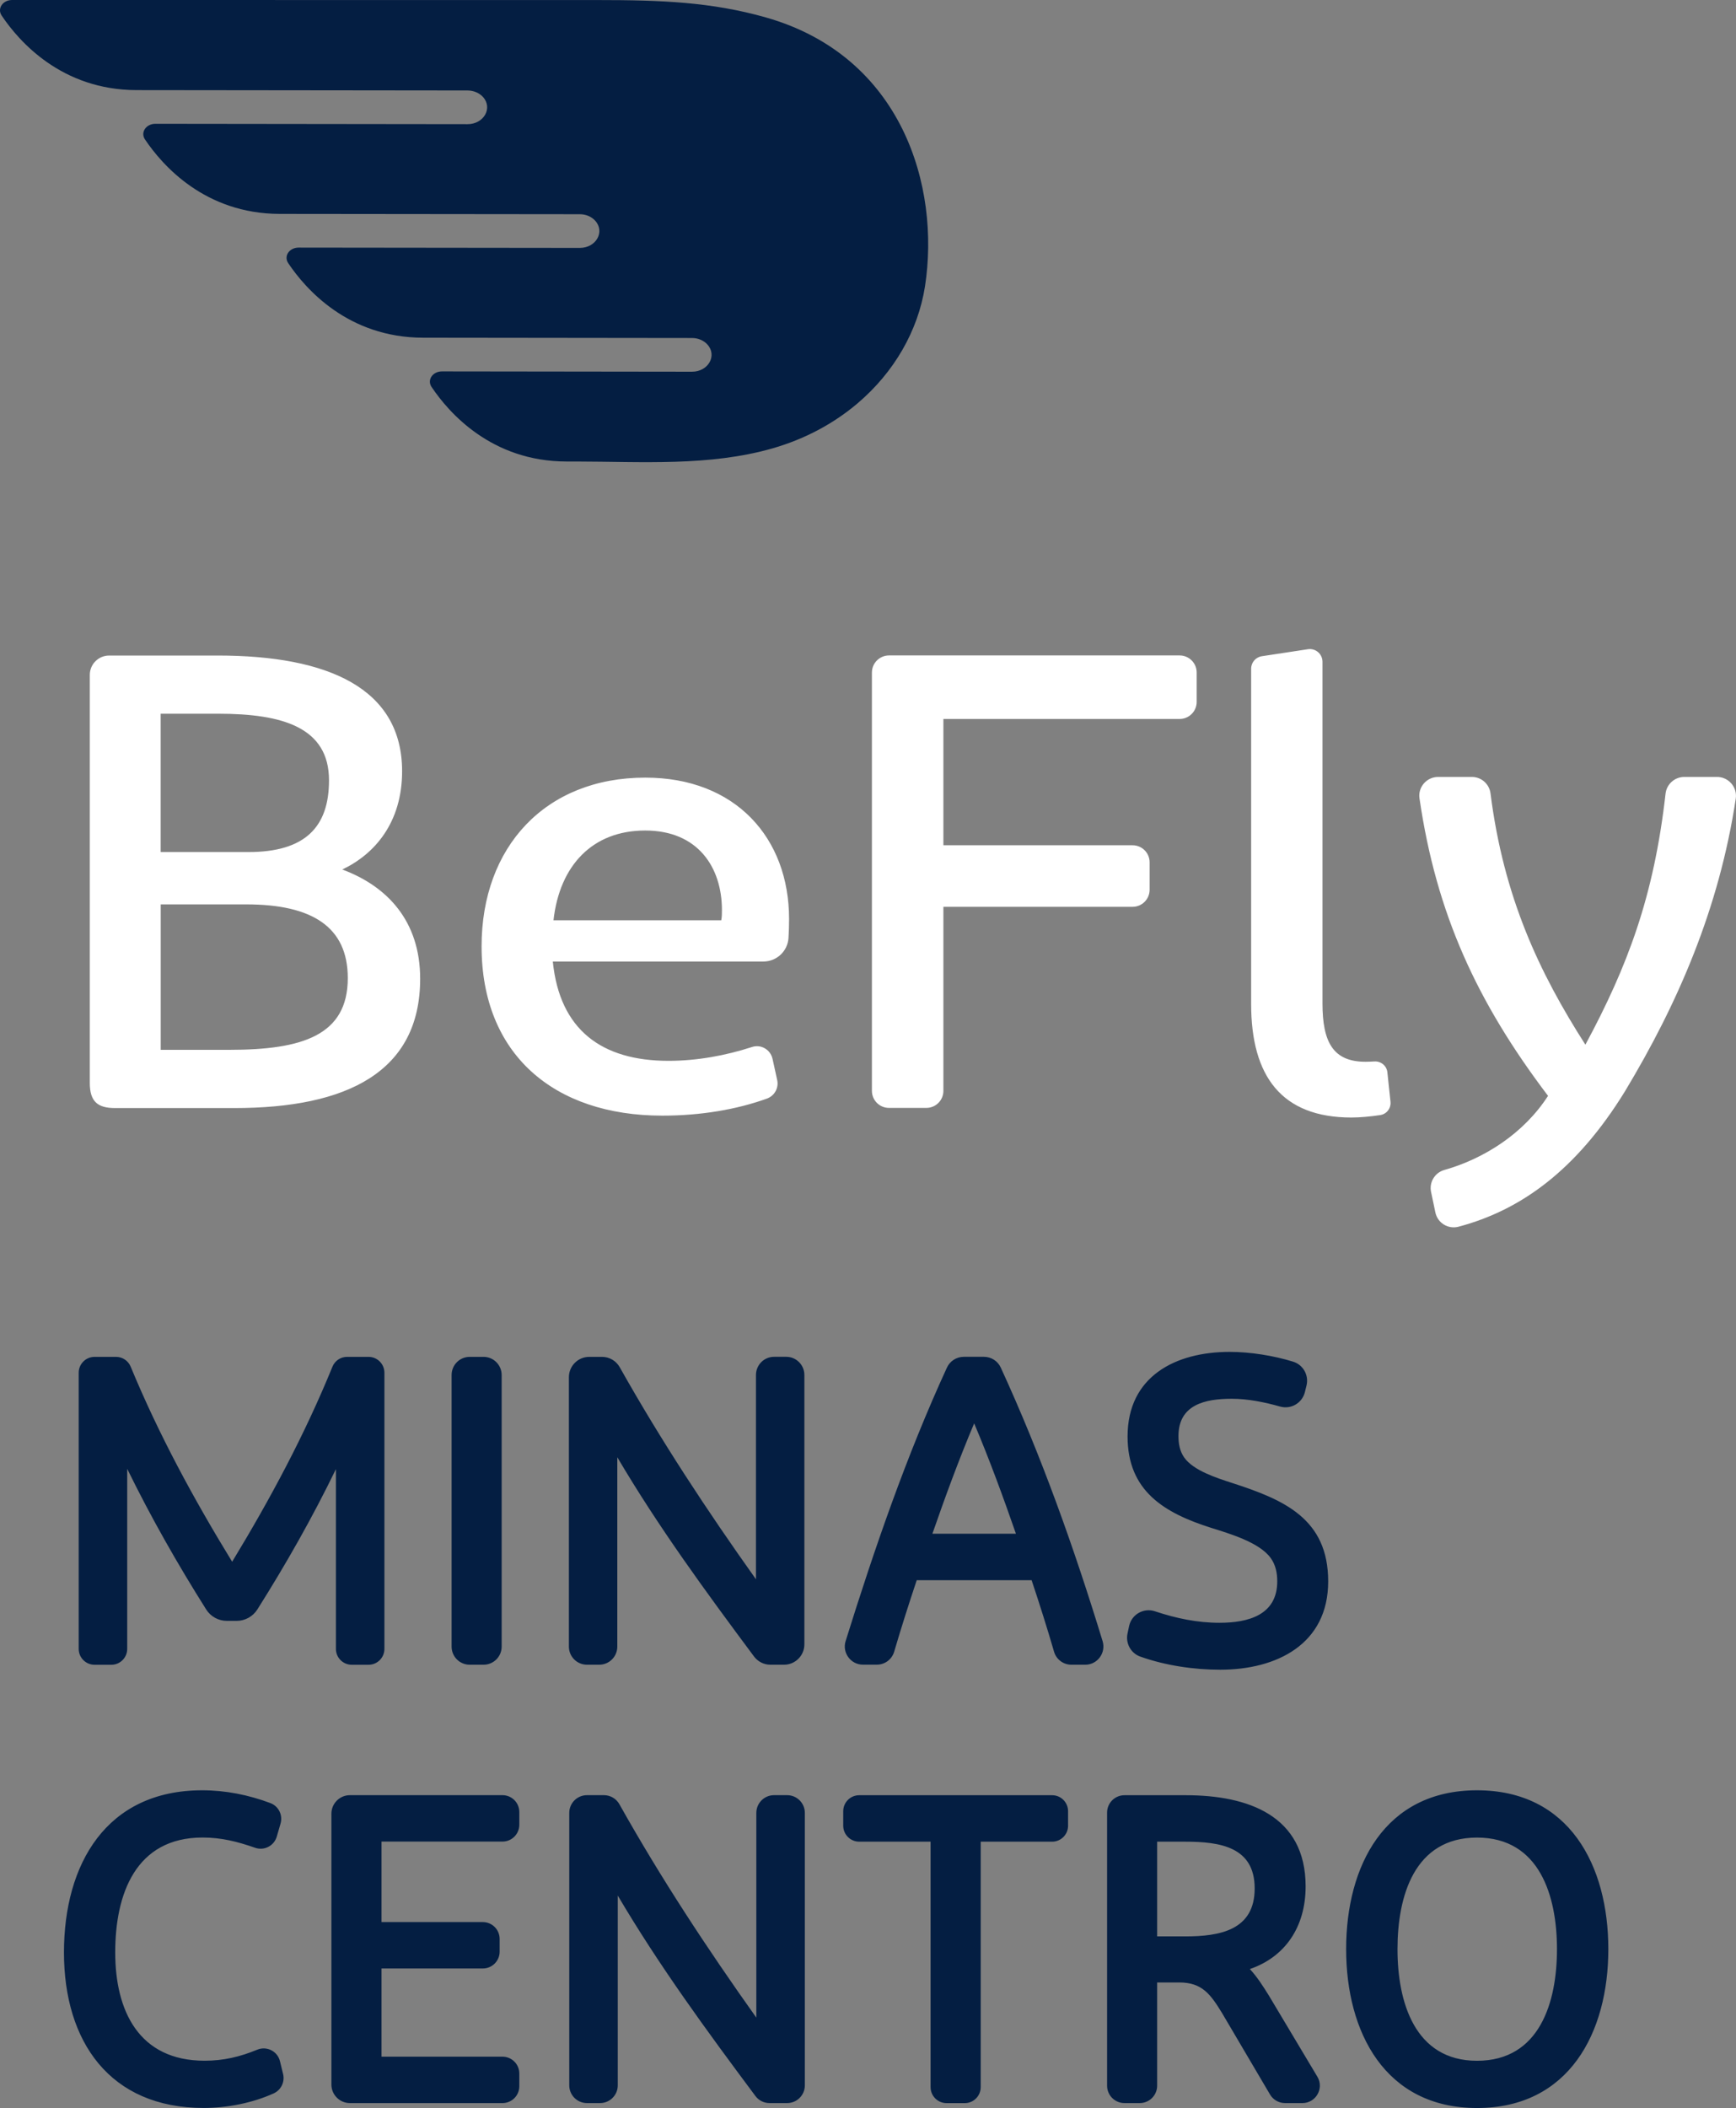 <?xml version="1.0" encoding="UTF-8"?> <svg xmlns="http://www.w3.org/2000/svg" id="Isolation_Mode" data-name="Isolation Mode" viewBox="0 0 334.63 406.11"><rect x="0" y="0" width="334.63" height="406.11" fill="#808080" stroke="none"/><defs><style> .cls-1 { fill: #041e42; fill-rule: evenodd; } .cls-1, .cls-2 { stroke-width: 0px; } .cls-2 { fill: #fff; } </style></defs><path class="cls-2" d="M268.03,212.25l-.6-5.67c-.13-1.26-1.25-2.18-2.52-2.09-.53.03-1.1.06-1.69.06-6.26,0-8.3-3.79-8.3-11.26v-65.81c0-1.49-1.33-2.63-2.8-2.41l-8.88,1.35c-1.19.18-2.07,1.2-2.07,2.41v64.59c0,13.91,5.86,21.87,19.33,21.87,1.62,0,3.7-.19,5.55-.47,1.25-.19,2.11-1.32,1.98-2.57h0ZM106.69,177.29h32.34c.13-.74.13-1.23.13-1.96,0-8.22-4.62-15.33-14.79-15.33s-16.5,6.74-17.68,17.29h0ZM149.81,208.07c.34,1.53-.52,3.05-1.99,3.58-5.76,2.08-12.7,3.28-20.14,3.28-20.99,0-34.85-11.9-34.85-32.62,0-19.13,12.28-32.5,31.55-32.5,17.43,0,27.72,11.65,27.72,27.22,0,1.3-.04,2.52-.11,3.67-.16,2.56-2.29,4.54-4.85,4.54h-40.58c1.32,13.12,9.37,19.13,22.31,19.13,5.45,0,11-1.01,16.11-2.67,1.71-.56,3.53.51,3.93,2.27l.9,4.1h0ZM30.98,202.25h13.27c13.94,0,22.79-2.74,22.79-13.82,0-9.84-6.84-14.2-19.57-14.2h-16.49v28.02h0ZM30.98,164.15h16.89c10.99,0,15.55-4.86,15.55-13.82,0-10.21-8.98-12.83-21.32-12.83h-11.13v26.65h.01ZM17.31,208.63v-78.61c0-2.06,1.67-3.73,3.73-3.73h20.94c21.32,0,35.53,6.35,35.53,22.29,0,9.84-5.23,15.94-11.53,18.93,8.71,3.24,15.01,9.96,15.01,21.05,0,17.93-14.08,24.91-35.8,24.91h-23.05c-3.28-.01-4.83-1.22-4.83-4.84h0ZM171.37,126.27h56.01c1.82,0,3.29,1.47,3.29,3.29v5.66c0,1.82-1.47,3.29-3.29,3.29h-45.53v24.33h36.46c1.82,0,3.29,1.47,3.29,3.29v5.28c0,1.82-1.47,3.29-3.29,3.29h-36.46v35.45c0,1.82-1.47,3.29-3.29,3.29h-7.2c-1.82,0-3.29-1.47-3.29-3.29v-80.59c0-1.82,1.49-3.29,3.3-3.29h0ZM330.99,149.68h-6.34c-1.84,0-3.39,1.39-3.6,3.22-2.24,19.82-7.31,33.23-15.45,48.36-8.93-13.94-15.76-28.45-18.29-48.41-.23-1.81-1.76-3.17-3.58-3.17h-6.53c-2.19,0-3.9,1.95-3.58,4.12,3.24,22.22,11.05,39.21,24.78,57.32-4.66,7.21-12.24,12.08-20,14.28-1.83.52-2.94,2.36-2.55,4.22l.83,3.95c.42,2.03,2.46,3.29,4.46,2.76,11.97-3.18,22.7-10.84,32.09-26.09,10.23-16.98,18.17-35.29,21.36-56.41.31-2.18-1.39-4.15-3.6-4.15Z"></path><path class="cls-1" d="M165.33,77.68c-4.55,3.87-10.1,6.88-16.39,8.69-12.2,3.5-25.25,2.56-37.89,2.54h-1.86c-14.47-.02-22.68-9.41-26-14.36-.91-1.35.19-3,2.01-3l48.19.06c3.14,0,4.9-3.11,2.97-5.24h0c-.71-.79-1.81-1.25-2.96-1.25l-51.84-.06c-14.47-.02-22.68-9.41-26-14.36-.91-1.35.19-3,2.01-3l54.19.06c3.14,0,4.9-3.11,2.97-5.24-.71-.79-1.81-1.25-2.96-1.25l-57.83-.06c-14.47-.02-22.68-9.41-26-14.36-.91-1.35.22-3,2.01-3l60.18.07c3.14,0,4.9-3.11,2.97-5.24-.71-.78-1.81-1.24-2.96-1.25l-63.82-.07C11.85,17.34,3.64,7.95.32,3-.59,1.65.54,0,2.33,0c0,0,112.88.01,112.95.01,12.12,0,21.85.37,32.35,3.35,26.26,7.47,33.65,32.55,30.67,51.81-1.35,8.61-5.98,16.57-12.97,22.51Z"></path><path class="cls-1" d="M90.54,261.4h2.67c1.93,0,3.49,1.57,3.49,3.5v52.32c0,1.93-1.56,3.49-3.49,3.49h-2.67c-1.93,0-3.49-1.56-3.49-3.49v-52.32c0-1.94,1.56-3.5,3.49-3.5h0ZM73.54,354.8v15.49h19.53c1.79,0,3.24,1.45,3.24,3.24v2.46c0,1.79-1.45,3.24-3.24,3.24h-19.53v16.99h23.32c1.79,0,3.24,1.45,3.24,3.24v2.46c0,1.79-1.45,3.24-3.24,3.24h-29.41c-1.97,0-3.57-1.6-3.57-3.57v-52.18c0-1.97,1.6-3.57,3.57-3.57h29.41c1.79,0,3.24,1.45,3.24,3.24v2.46c0,1.79-1.45,3.24-3.24,3.24h-23.32v.02ZM145.79,388.7v-39.45c0-1.88,1.53-3.41,3.41-3.41h2.53c1.88,0,3.41,1.53,3.41,3.41v52.5c0,1.88-1.53,3.41-3.41,3.41h-3.4c-1.08,0-2.09-.51-2.73-1.38-9.39-12.58-18.57-25.12-26.52-38.6v36.57c0,1.88-1.53,3.41-3.41,3.41h-2.53c-1.88,0-3.41-1.53-3.41-3.41v-52.5c0-1.88,1.53-3.41,3.41-3.41h3.28c1.23,0,2.37.67,2.97,1.74,8.07,14.37,16.92,27.79,26.4,41.12h0ZM179.39,354.8h-13.77c-1.7,0-3.08-1.38-3.08-3.07v-2.8c0-1.7,1.38-3.08,3.08-3.08h37.19c1.7,0,3.07,1.38,3.07,3.08v2.8c0,1.7-1.38,3.07-3.07,3.07h-13.77v47.29c0,1.7-1.38,3.08-3.07,3.08h-3.51c-1.7,0-3.08-1.38-3.08-3.08v-47.29h.01ZM223.05,381.92v19.89c0,1.85-1.5,3.35-3.35,3.35h-2.95c-1.85,0-3.35-1.5-3.35-3.35v-52.61c0-1.85,1.5-3.35,3.35-3.35h11.83c11.89,0,23.09,3.86,23.09,17.56,0,7.94-4.06,13.64-10.75,15.93,1.43,1.53,2.59,3.38,3.67,5.11l9.35,15.64c1.33,2.22-.29,5.07-2.88,5.07h-3.36c-1.19,0-2.29-.63-2.89-1.65l-9.23-15.66c-2.2-3.59-3.82-5.93-8.27-5.93h-4.26ZM284.71,406.11c-17.73,0-25.23-14.61-25.23-30.61s7.4-30.6,25.23-30.6,25.31,14.55,25.31,30.6-7.54,30.61-25.31,30.61h0ZM12.33,376.14c0-16.99,8.14-31.24,26.65-31.24,4.47,0,8.97.89,13.15,2.47,1.58.6,2.42,2.32,1.95,3.94l-.73,2.51c-.52,1.79-2.43,2.77-4.19,2.15-3.38-1.18-6.49-1.97-10.11-1.97-12.92,0-16.84,10.91-16.84,22.13s4.53,20.87,17.23,20.87c3.65,0,6.8-.75,10.16-2.13,1.84-.75,3.91.31,4.37,2.24l.6,2.46c.37,1.52-.41,3.09-1.83,3.73-4.1,1.85-8.97,2.8-13.46,2.8-18.12.01-26.95-12.8-26.95-29.96h0ZM223.05,354.8v18.25h5.37c6.76,0,13.43-1.21,13.43-9.24s-6.7-9.01-13.43-9.01h-5.37ZM284.71,397.01c12.09,0,15.41-11.3,15.41-21.5s-3.32-21.5-15.41-21.5-15.33,11.28-15.33,21.5c0,10.13,3.29,21.5,15.33,21.5h0ZM145.72,304.25v-39.36c0-1.93,1.56-3.5,3.49-3.5h2.35c1.93,0,3.49,1.57,3.49,3.5v51.9c0,2.16-1.76,3.92-3.92,3.92h-2.63c-1.24,0-2.41-.59-3.15-1.58-9.33-12.52-18.46-24.99-26.36-38.39v36.48c0,1.93-1.56,3.49-3.49,3.49h-2.35c-1.93,0-3.49-1.56-3.49-3.49v-51.9c0-2.16,1.75-3.92,3.92-3.92h2.47c1.42,0,2.72.77,3.41,2,8.03,14.26,16.83,27.6,26.26,40.85h0ZM198.85,304.42h-22.14c-1.53,4.57-2.99,9.16-4.35,13.78-.44,1.49-1.8,2.5-3.35,2.5h-2.67c-2.35,0-4.04-2.3-3.34-4.54,5.56-17.82,11.72-35.71,19.53-52.69.58-1.27,1.86-2.08,3.25-2.08h3.88c1.4,0,2.67.81,3.25,2.08,7.83,17.02,14.16,34.8,19.63,52.71.68,2.24-1,4.53-3.34,4.53h-2.68c-1.55,0-2.91-1.02-3.34-2.5-1.35-4.63-2.8-9.22-4.33-13.79h0ZM217.65,313.24c.49-2.24,2.82-3.55,4.99-2.82,4.06,1.35,8.12,2.21,12.42,2.21,5.54,0,11.14-1.48,11.14-7.98,0-1.61-.3-3.15-1.25-4.48-2.18-3.05-8.02-4.73-11.43-5.81-9.12-2.88-16.17-7.12-16.17-17.63,0-11.56,9.21-16.29,19.69-16.29,3.94,0,8.47.72,12.23,1.89,1.94.6,3.06,2.63,2.57,4.6l-.31,1.26c-.52,2.11-2.69,3.38-4.79,2.78-2.97-.84-6.22-1.5-9.31-1.5-5.15,0-10.27,1.14-10.27,7.19,0,1.46.25,2.9,1.1,4.12,1.78,2.55,6.4,3.99,9.23,4.91,9.95,3.22,18.53,6.85,18.53,18.97s-9.96,17.01-20.8,17.01c-5.12,0-10.59-.81-15.43-2.53-1.82-.65-2.86-2.57-2.45-4.45l.31-1.45h0ZM44.75,300.87c7.33-12.06,13.99-24.48,19.33-37.57.47-1.15,1.58-1.9,2.82-1.9h4.14c1.69,0,3.06,1.37,3.06,3.06v53.2c0,1.69-1.37,3.06-3.06,3.06h-3.23c-1.69,0-3.06-1.37-3.06-3.06v-34.63c-4.51,9.3-9.61,18.27-15.14,27.03-.86,1.36-2.37,2.2-3.98,2.2h-1.91c-1.61,0-3.12-.83-3.98-2.2-5.54-8.78-10.66-17.78-15.22-27.09v34.69c0,1.69-1.37,3.06-3.06,3.06h-3.23c-1.69,0-3.06-1.37-3.06-3.06v-53.2c0-1.69,1.37-3.06,3.06-3.06h4.14c1.24,0,2.35.75,2.82,1.89,5.42,13.1,12.16,25.51,19.56,37.58h0ZM179.73,295.47h16.1c-2.47-7.11-5.11-14.31-8.05-21.26-2.94,6.95-5.58,14.15-8.05,21.26Z"></path></svg> 